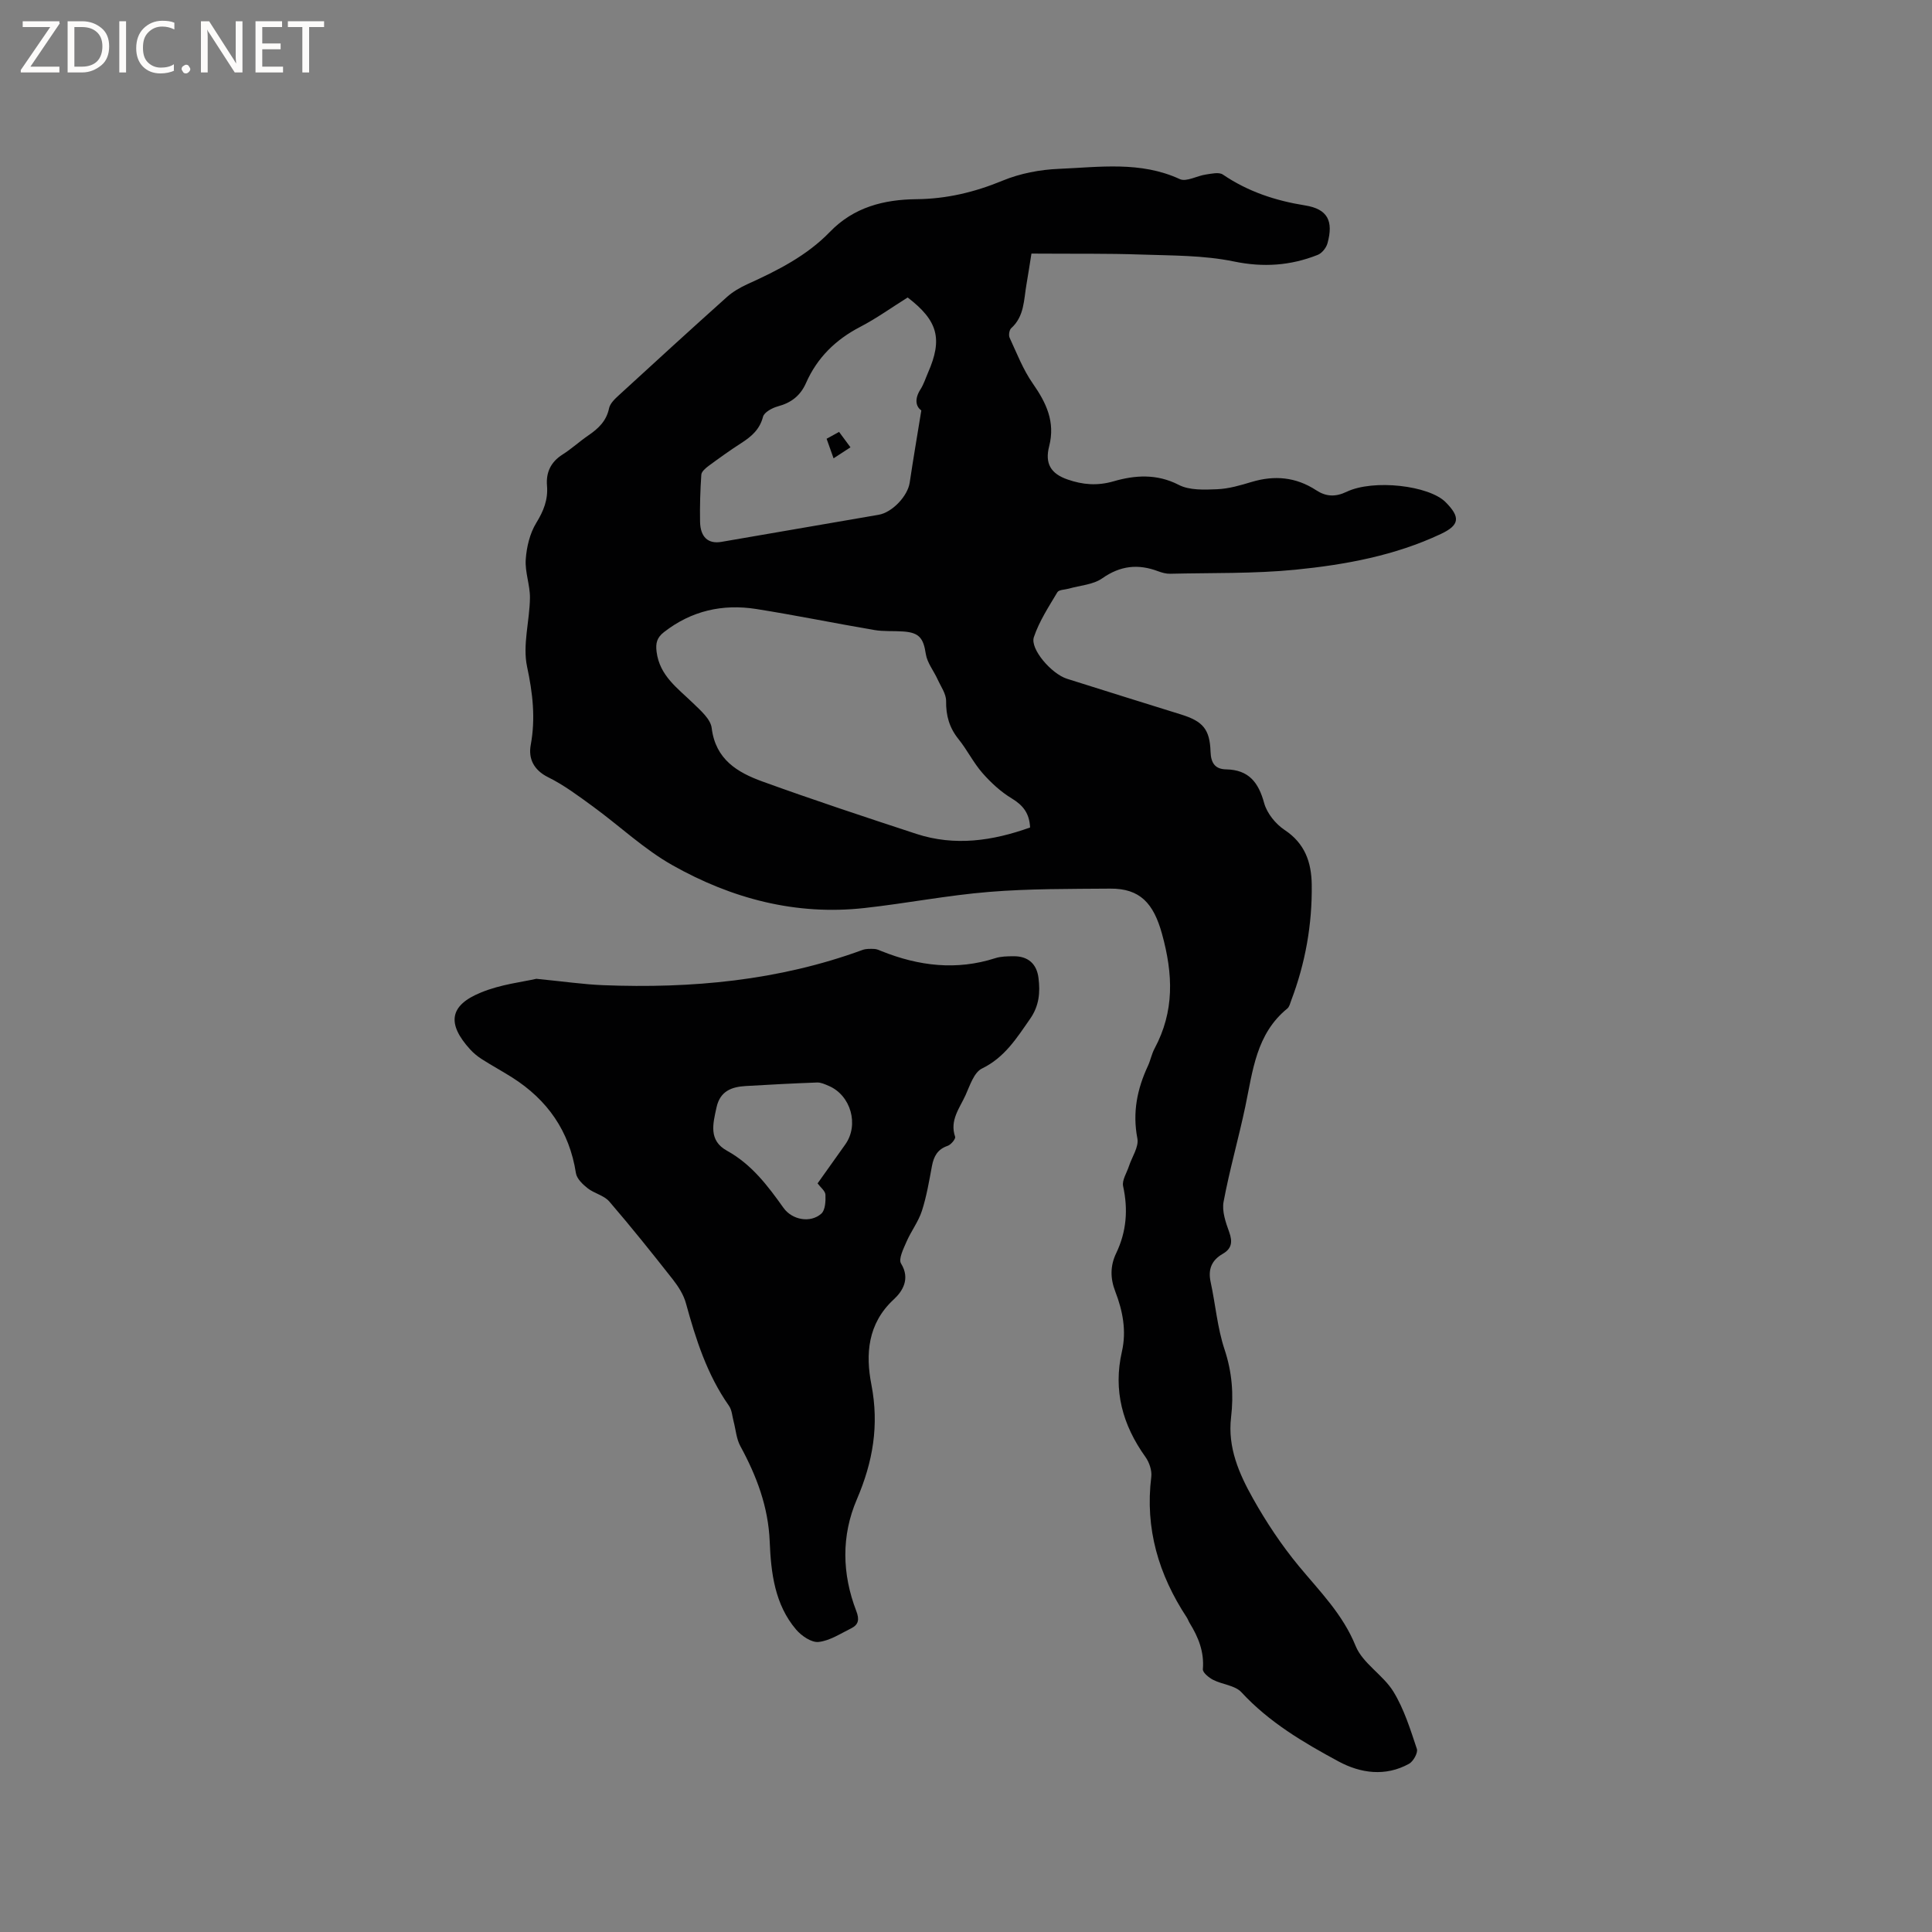 <svg enable-background="new 0 0 400 400" viewBox="0 0 400 400" xmlns="http://www.w3.org/2000/svg"><rect x="0" y="0" width="400" height="400" fill="#808080" stroke="none"/><g fill="#fcfbfa"><path d="m12.4 4.8-6.1 9h6v1.2h-8v-.5l6.1-8.9h-5.7v-1.2h7.6v.4z"/><path d="m14 15v-10.6h3c1.6 0 2.9.5 4 1.4s1.6 2.2 1.6 3.8-.5 3-1.6 3.9-2.4 1.5-4 1.5zm1.4-9.4v8.2h1.6c1.3 0 2.4-.4 3.1-1.1s1.1-1.8 1.1-3.1-.4-2.3-1.2-3-1.8-1-3.1-1z"/><path d="m26.1 4.4v10.6h-1.4v-10.6z"/><path d="m36.1 14.6c-.8.4-1.8.6-2.9.6-1.5 0-2.7-.5-3.6-1.4s-1.4-2.2-1.4-3.8c0-1.7.5-3.1 1.5-4.1s2.3-1.6 3.9-1.6c1 0 1.8.1 2.5.4v1.4c-.8-.4-1.6-.6-2.5-.6-1.2 0-2.1.4-2.9 1.2s-1.1 1.8-1.1 3.2c0 1.3.3 2.3 1 3s1.6 1.1 2.7 1.1c1 0 2-.2 2.7-.7v1.3z"/><path d="m37.6 14.3c0-.2.1-.5.3-.6s.4-.3.6-.3c.3 0 .5.1.6.3s.3.4.3.6-.1.4-.3.6-.4.3-.6.3c-.3 0-.5-.1-.6-.3s-.3-.4-.3-.6z"/><path d="m50.2 15h-1.6l-5.3-8.2c-.2-.2-.3-.5-.4-.7 0 .2.1.7.1 1.5v7.4h-1.4v-10.6h1.7l5.2 8.1c.2.4.4.6.4.7 0-.3-.1-.8-.1-1.5v-7.3h1.4z"/><path d="m58.6 15h-5.7v-10.6h5.5v1.2h-4.1v3.4h3.8v1.2h-3.8v3.6h4.3z"/><path d="m67.1 5.6h-3.1v9.4h-1.4v-9.4h-3v-1.2h7.5z"/></g><path d="m213.55 52.5c-.36 2.24-.67 4.31-1.03 6.38-.56 3.19-.42 6.6-3.16 9.07-.4.36-.57 1.46-.33 1.97 1.49 3.22 2.79 6.61 4.8 9.48 2.8 4.01 4.68 7.94 3.39 12.98-.92 3.57.31 5.69 3.83 6.9 3.09 1.07 6.1 1.36 9.54.36 4.34-1.26 8.9-1.6 13.44.74 2.23 1.16 5.31 1.02 7.98.91 2.4-.1 4.8-.81 7.13-1.51 4.75-1.42 9.18-1.02 13.38 1.73 1.99 1.3 3.93 1.43 6.26.32 5.58-2.67 17.1-1.31 20.52 2.14 3.1 3.12 2.9 4.75-.98 6.58-9.53 4.49-19.78 6.37-30.1 7.4-8.6.85-17.31.63-25.97.84-.82.02-1.69-.23-2.48-.52-4.13-1.56-7.82-1.17-11.57 1.47-1.88 1.32-4.58 1.46-6.91 2.13-.81.23-2.05.21-2.37.74-1.79 3.01-3.77 6.02-4.87 9.31-.82 2.44 3.65 7.59 6.85 8.61 7.87 2.5 15.76 4.94 23.64 7.4 4.47 1.4 5.94 3.01 6.09 7.7.08 2.38.97 3.62 3.23 3.66 4.69.09 6.7 2.7 7.87 6.98.58 2.11 2.37 4.33 4.23 5.56 4.22 2.79 5.56 6.7 5.62 11.34.11 8.24-1.32 16.23-4.24 23.94-.22.59-.38 1.34-.82 1.7-6.44 5.24-7.14 12.88-8.68 20.23-1.39 6.61-3.27 13.13-4.51 19.77-.37 1.96.44 4.28 1.16 6.27.72 2.01.56 3.42-1.33 4.51-2.29 1.32-3.09 3.19-2.51 5.84 1.01 4.65 1.39 9.49 2.88 13.96 1.56 4.69 1.91 9.3 1.35 14.06-.74 6.25 1.67 11.7 4.56 16.84 2.74 4.88 5.89 9.62 9.45 13.93 4.34 5.25 9.1 9.95 11.78 16.56 1.46 3.61 5.71 6 7.83 9.47 2.2 3.6 3.5 7.8 4.85 11.85.26.79-.74 2.58-1.62 3.07-4.89 2.71-10.06 1.97-14.61-.49-7.25-3.91-14.37-8.11-20.1-14.32-1.32-1.43-3.94-1.59-5.84-2.56-.9-.46-2.2-1.52-2.14-2.21.3-3.6-.93-6.64-2.75-9.58-.22-.36-.35-.78-.58-1.13-5.83-8.85-8.68-18.42-7.35-29.12.16-1.32-.42-3.01-1.22-4.13-4.73-6.61-6.7-13.75-4.86-21.8.98-4.28.17-8.44-1.37-12.43-1.06-2.74-1.07-5.32.18-7.93 2.14-4.46 2.5-9.04 1.44-13.88-.27-1.23.75-2.75 1.2-4.13.63-1.93 2.09-4.02 1.75-5.76-1.04-5.38-.04-10.25 2.2-15.05.53-1.15.76-2.45 1.36-3.56 4.13-7.72 3.86-15.36 1.53-23.78-1.74-6.26-4.51-9.39-10.74-9.33-8.35.07-16.73 0-25.05.68-8.64.7-17.2 2.39-25.84 3.34-14.19 1.57-27.45-1.96-39.67-8.84-5.92-3.33-10.99-8.16-16.53-12.2-2.98-2.17-5.97-4.42-9.25-6.04-3.03-1.5-4.12-3.91-3.61-6.67 1.02-5.55.42-10.73-.76-16.24-.95-4.49.54-9.46.6-14.22.03-2.66-1.06-5.35-.87-7.98.18-2.58.85-5.38 2.18-7.55 1.52-2.48 2.46-4.81 2.22-7.71-.23-2.73.78-4.9 3.21-6.44 1.88-1.19 3.53-2.72 5.36-3.97 2.06-1.41 3.73-2.96 4.28-5.61.21-1.01 1.21-1.95 2.04-2.71 7.42-6.81 14.86-13.61 22.36-20.33 1.23-1.1 2.75-1.98 4.27-2.67 6.2-2.81 12.27-5.86 17.06-10.82 4.95-5.12 11.18-6.69 17.91-6.76 6.25-.06 12.06-1.45 17.84-3.84 3.61-1.49 7.71-2.28 11.63-2.44 8.39-.35 16.9-1.64 25.05 2.12 1.36.63 3.57-.69 5.41-.95 1.17-.17 2.7-.54 3.51.01 5.18 3.52 10.85 5.4 17.02 6.39 4.67.74 5.92 3.21 4.64 7.85-.26.93-1.15 2.05-2.02 2.39-5.63 2.23-11.25 2.63-17.38 1.36-6.25-1.29-12.81-1.21-19.24-1.43-6.88-.24-13.77-.14-20.65-.19-.57-.01-1.19-.01-2-.01zm-.28 118.82c-.14-2.94-1.46-4.6-3.79-6.01-2.27-1.37-4.33-3.27-6.09-5.28-1.87-2.14-3.15-4.78-4.94-7-1.9-2.36-2.61-4.86-2.57-7.88.02-1.49-1.09-3.02-1.76-4.5-.8-1.76-2.16-3.42-2.44-5.25-.49-3.24-1.33-4.44-4.7-4.66-2-.14-4.05.03-6.01-.31-8.14-1.39-16.23-3.05-24.38-4.34-6.98-1.1-13.44.35-19.13 4.79-1.45 1.13-1.75 2.27-1.52 4.07.63 4.96 4.35 7.52 7.53 10.61 1.55 1.51 3.66 3.31 3.88 5.18.8 6.51 5.34 9.19 10.5 11.06 10.54 3.82 21.19 7.34 31.85 10.84 8.01 2.62 15.83 1.45 23.57-1.32zm-25.35-109.73c-3.37 2.11-6.48 4.35-9.85 6.1-5.08 2.64-8.89 6.38-11.19 11.6-1.16 2.63-3.06 4.1-5.82 4.84-1.18.32-2.85 1.22-3.09 2.17-.69 2.64-2.4 4.08-4.49 5.43-2.32 1.49-4.56 3.1-6.77 4.73-.63.47-1.47 1.18-1.51 1.82-.22 3.23-.32 6.49-.26 9.73.06 3.2 1.68 4.65 4.41 4.18 10.85-1.86 21.71-3.73 32.56-5.61 2.85-.49 6.02-3.9 6.43-6.64.72-4.84 1.55-9.66 2.41-14.97-1.17-.81-1.43-2.4-.18-4.35.68-1.06 1.06-2.3 1.57-3.47 3.05-6.96 2.07-10.75-4.22-15.56z" fill="#010102"/><path d="m111.04 202.65c5.79.57 9.79 1.16 13.8 1.32 18.34.72 36.37-.93 53.75-7.3.75-.27 1.63-.23 2.45-.2.51.02 1.02.27 1.51.47 7.68 3.07 15.47 4.02 23.51 1.44 1.18-.38 2.51-.39 3.78-.4 3.01-.03 4.81 1.57 5.17 4.51.37 2.97.15 5.74-1.73 8.44-2.79 4-5.27 8.01-9.98 10.3-1.64.8-2.49 3.5-3.38 5.48-1.22 2.71-3.35 5.23-2.17 8.65.14.42-.86 1.64-1.54 1.87-2.1.71-2.88 2.17-3.26 4.18-.58 3.12-1.11 6.28-2.08 9.29-.72 2.23-2.24 4.2-3.18 6.37-.63 1.45-1.71 3.6-1.14 4.53 1.99 3.2.25 5.81-1.51 7.43-5.43 5.02-5.85 11.38-4.63 17.63 1.64 8.44.31 16.04-3.01 23.77-3.24 7.54-3.07 15.43-.12 23.1.69 1.78.48 2.85-1.09 3.62-2.19 1.08-4.4 2.55-6.71 2.8-1.47.16-3.54-1.26-4.65-2.56-4.44-5.21-5.21-11.78-5.47-18.22-.29-7.22-2.71-13.57-6.08-19.77-.82-1.5-.94-3.38-1.39-5.09-.29-1.1-.35-2.38-.97-3.26-4.53-6.44-6.86-13.76-8.91-21.24-.48-1.75-1.55-3.43-2.68-4.88-4.3-5.47-8.65-10.91-13.19-16.18-1.09-1.26-3.11-1.66-4.48-2.74-1.02-.8-2.24-1.97-2.42-3.12-1.35-8.7-5.89-15.18-13.23-19.83-2.06-1.3-4.2-2.46-6.25-3.77-.88-.56-1.72-1.25-2.42-2.02-4.83-5.3-4.33-9.11 2.21-11.77 4.11-1.71 8.7-2.2 11.49-2.85zm58.23 42.36c1.94-2.73 3.84-5.4 5.74-8.07 2.88-4.05 1.16-10.17-3.43-12.12-.77-.33-1.62-.73-2.41-.7-4.93.18-9.85.44-14.77.73-2.93.17-5.31 1.04-6.05 4.42-.75 3.42-1.69 6.85 2.17 8.98 5.09 2.81 8.43 7.24 11.69 11.82 1.78 2.5 5.57 3.22 7.84 1.2.82-.74.91-2.59.85-3.92-.04-.78-1.02-1.52-1.63-2.34z" fill="#010102"/><path d="m176.08 92.61c-1.28.83-2.22 1.45-3.5 2.28-.51-1.43-.94-2.65-1.44-4.05.9-.5 1.68-.92 2.58-1.42.78 1.05 1.44 1.96 2.36 3.19z" fill="#010102"/></svg>